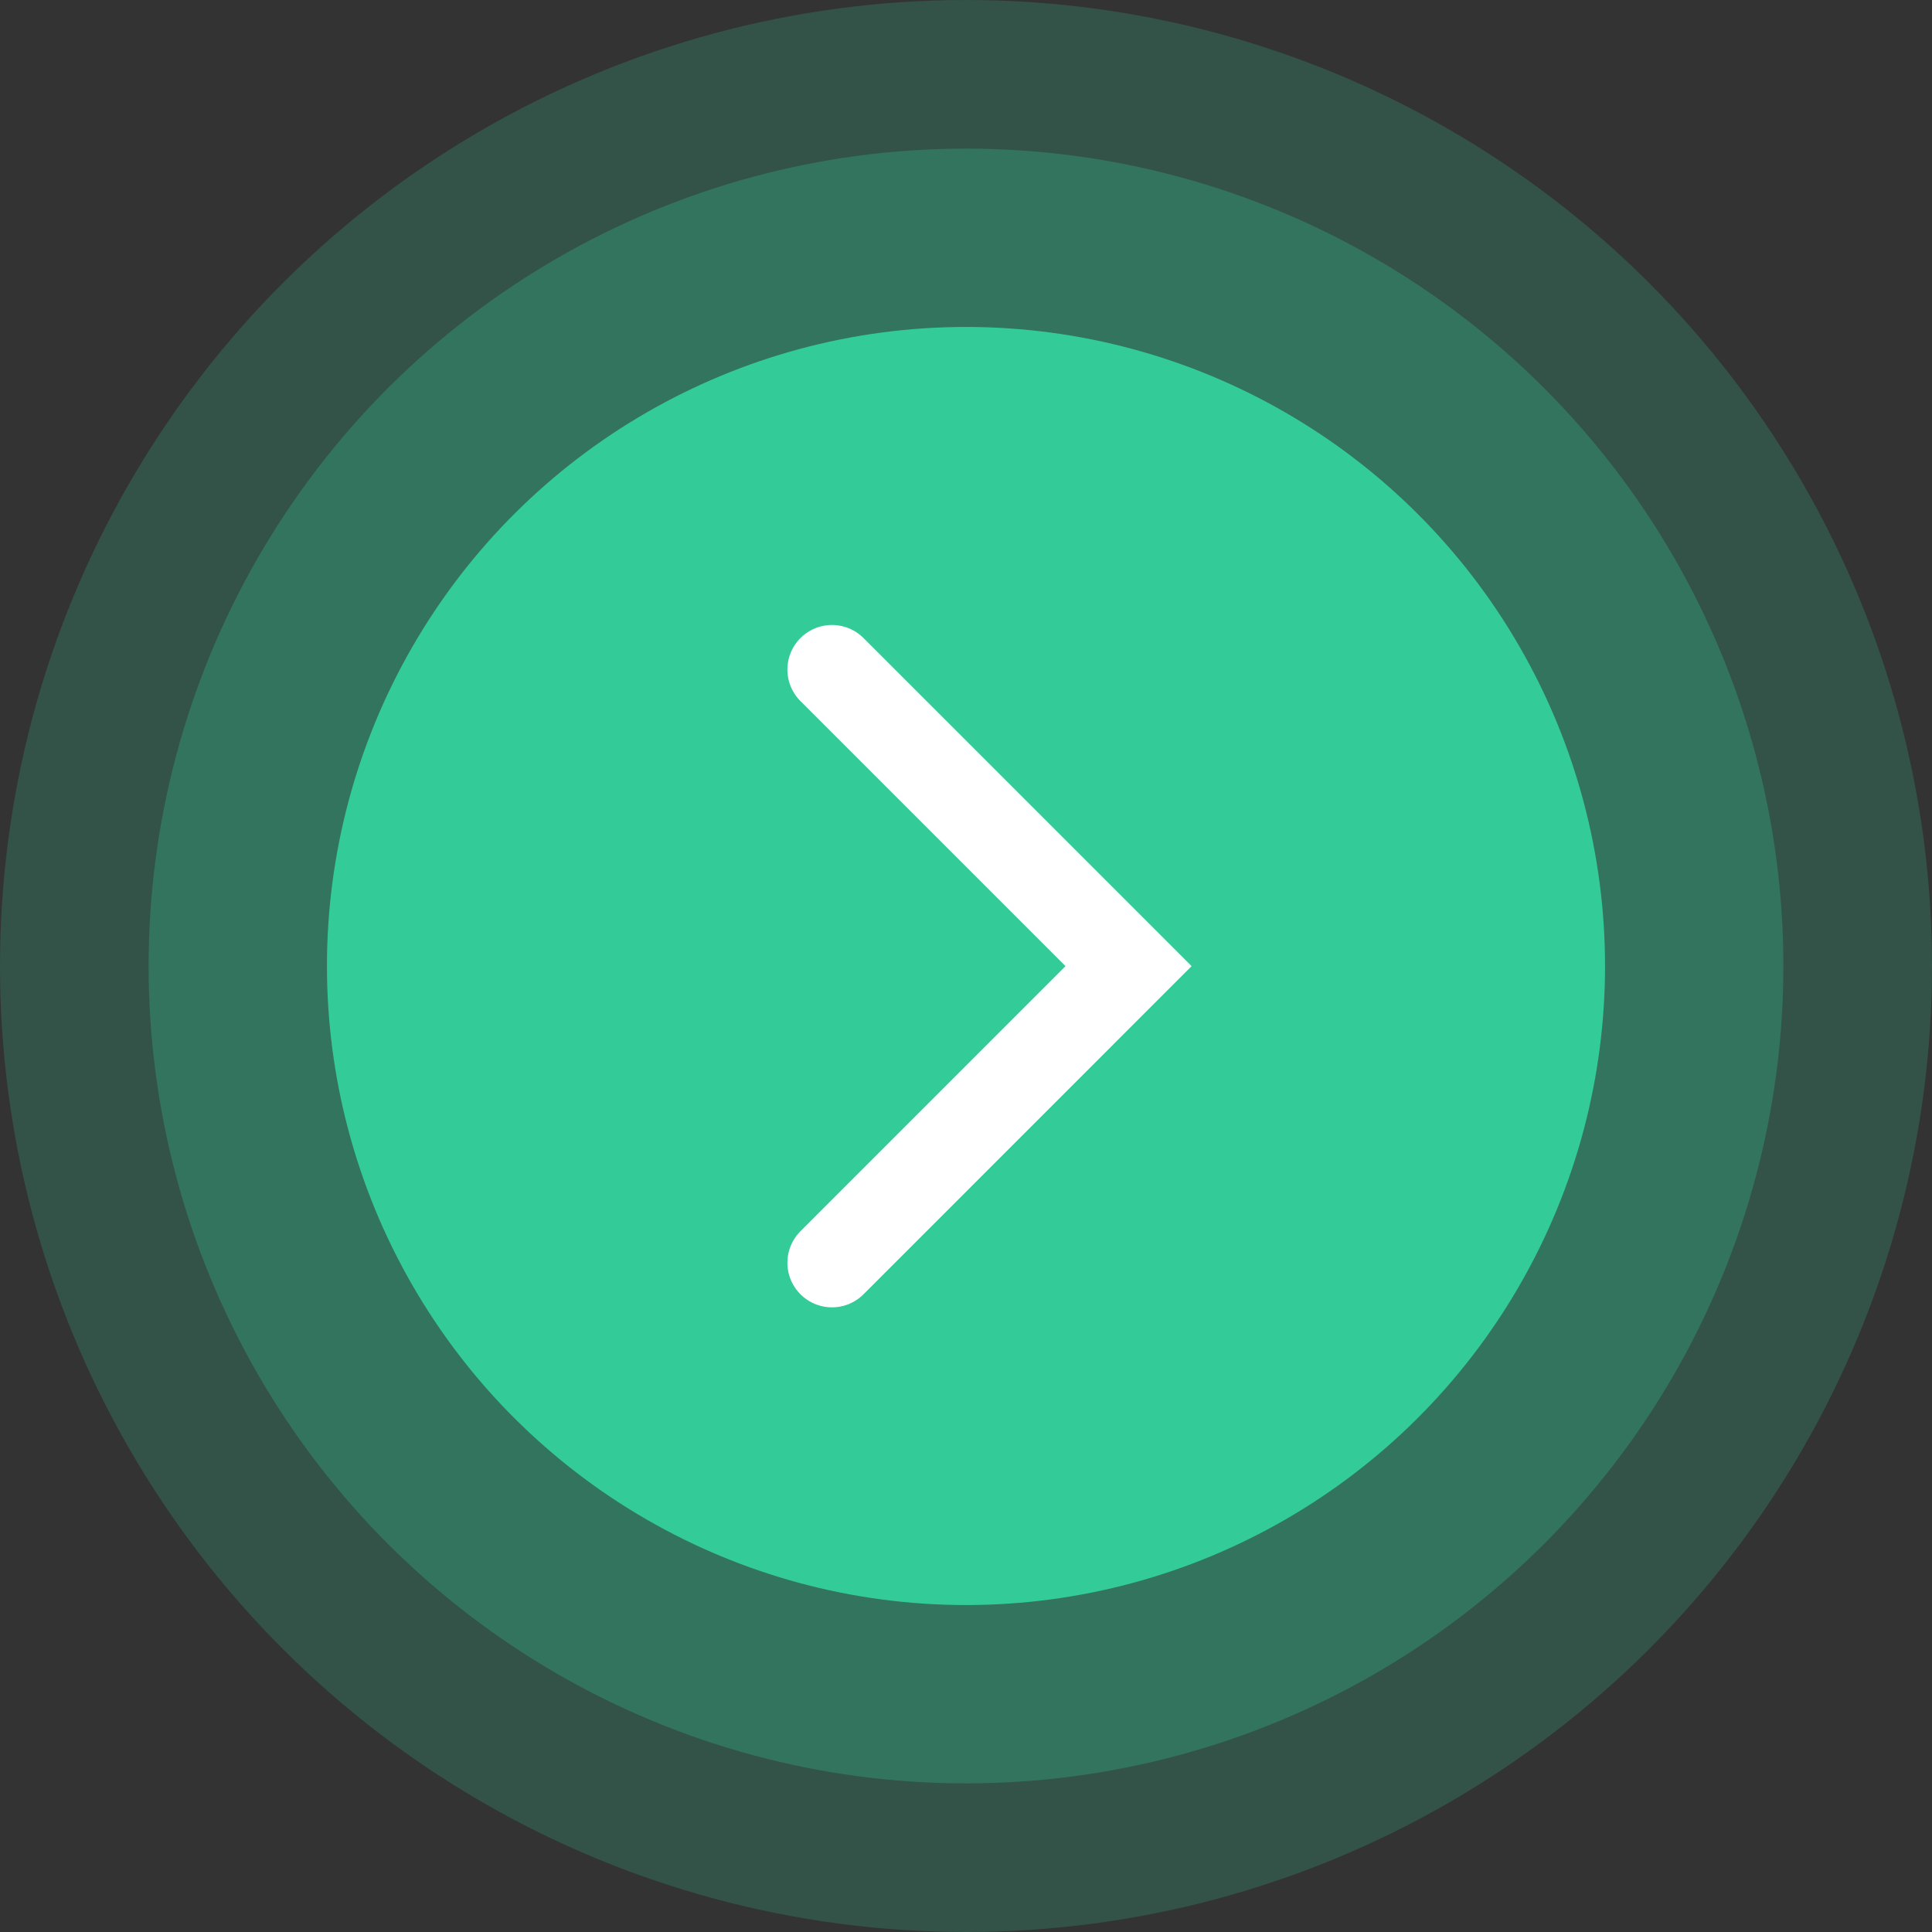 <svg xmlns="http://www.w3.org/2000/svg" width="65" height="65"><rect width="100%" height="100%" fill="#333333" stroke="none"/><g transform="rotate(-90 -103 522)"><circle cx="32.5" cy="32.5" r="32.5" transform="translate(354 625)" fill="#3c9" opacity=".206"/><circle cx="27.5" cy="27.5" r="27.5" transform="translate(359 630)" fill="#3c9" opacity=".275"/><circle cx="21.5" cy="21.5" r="21.5" transform="translate(365 636)" fill="#3c9"/><path d="M376.516 652.991l9.979 9.978 9.978-9.978" fill="none" stroke="#fff" stroke-linecap="round" stroke-width="3"/></g></svg>